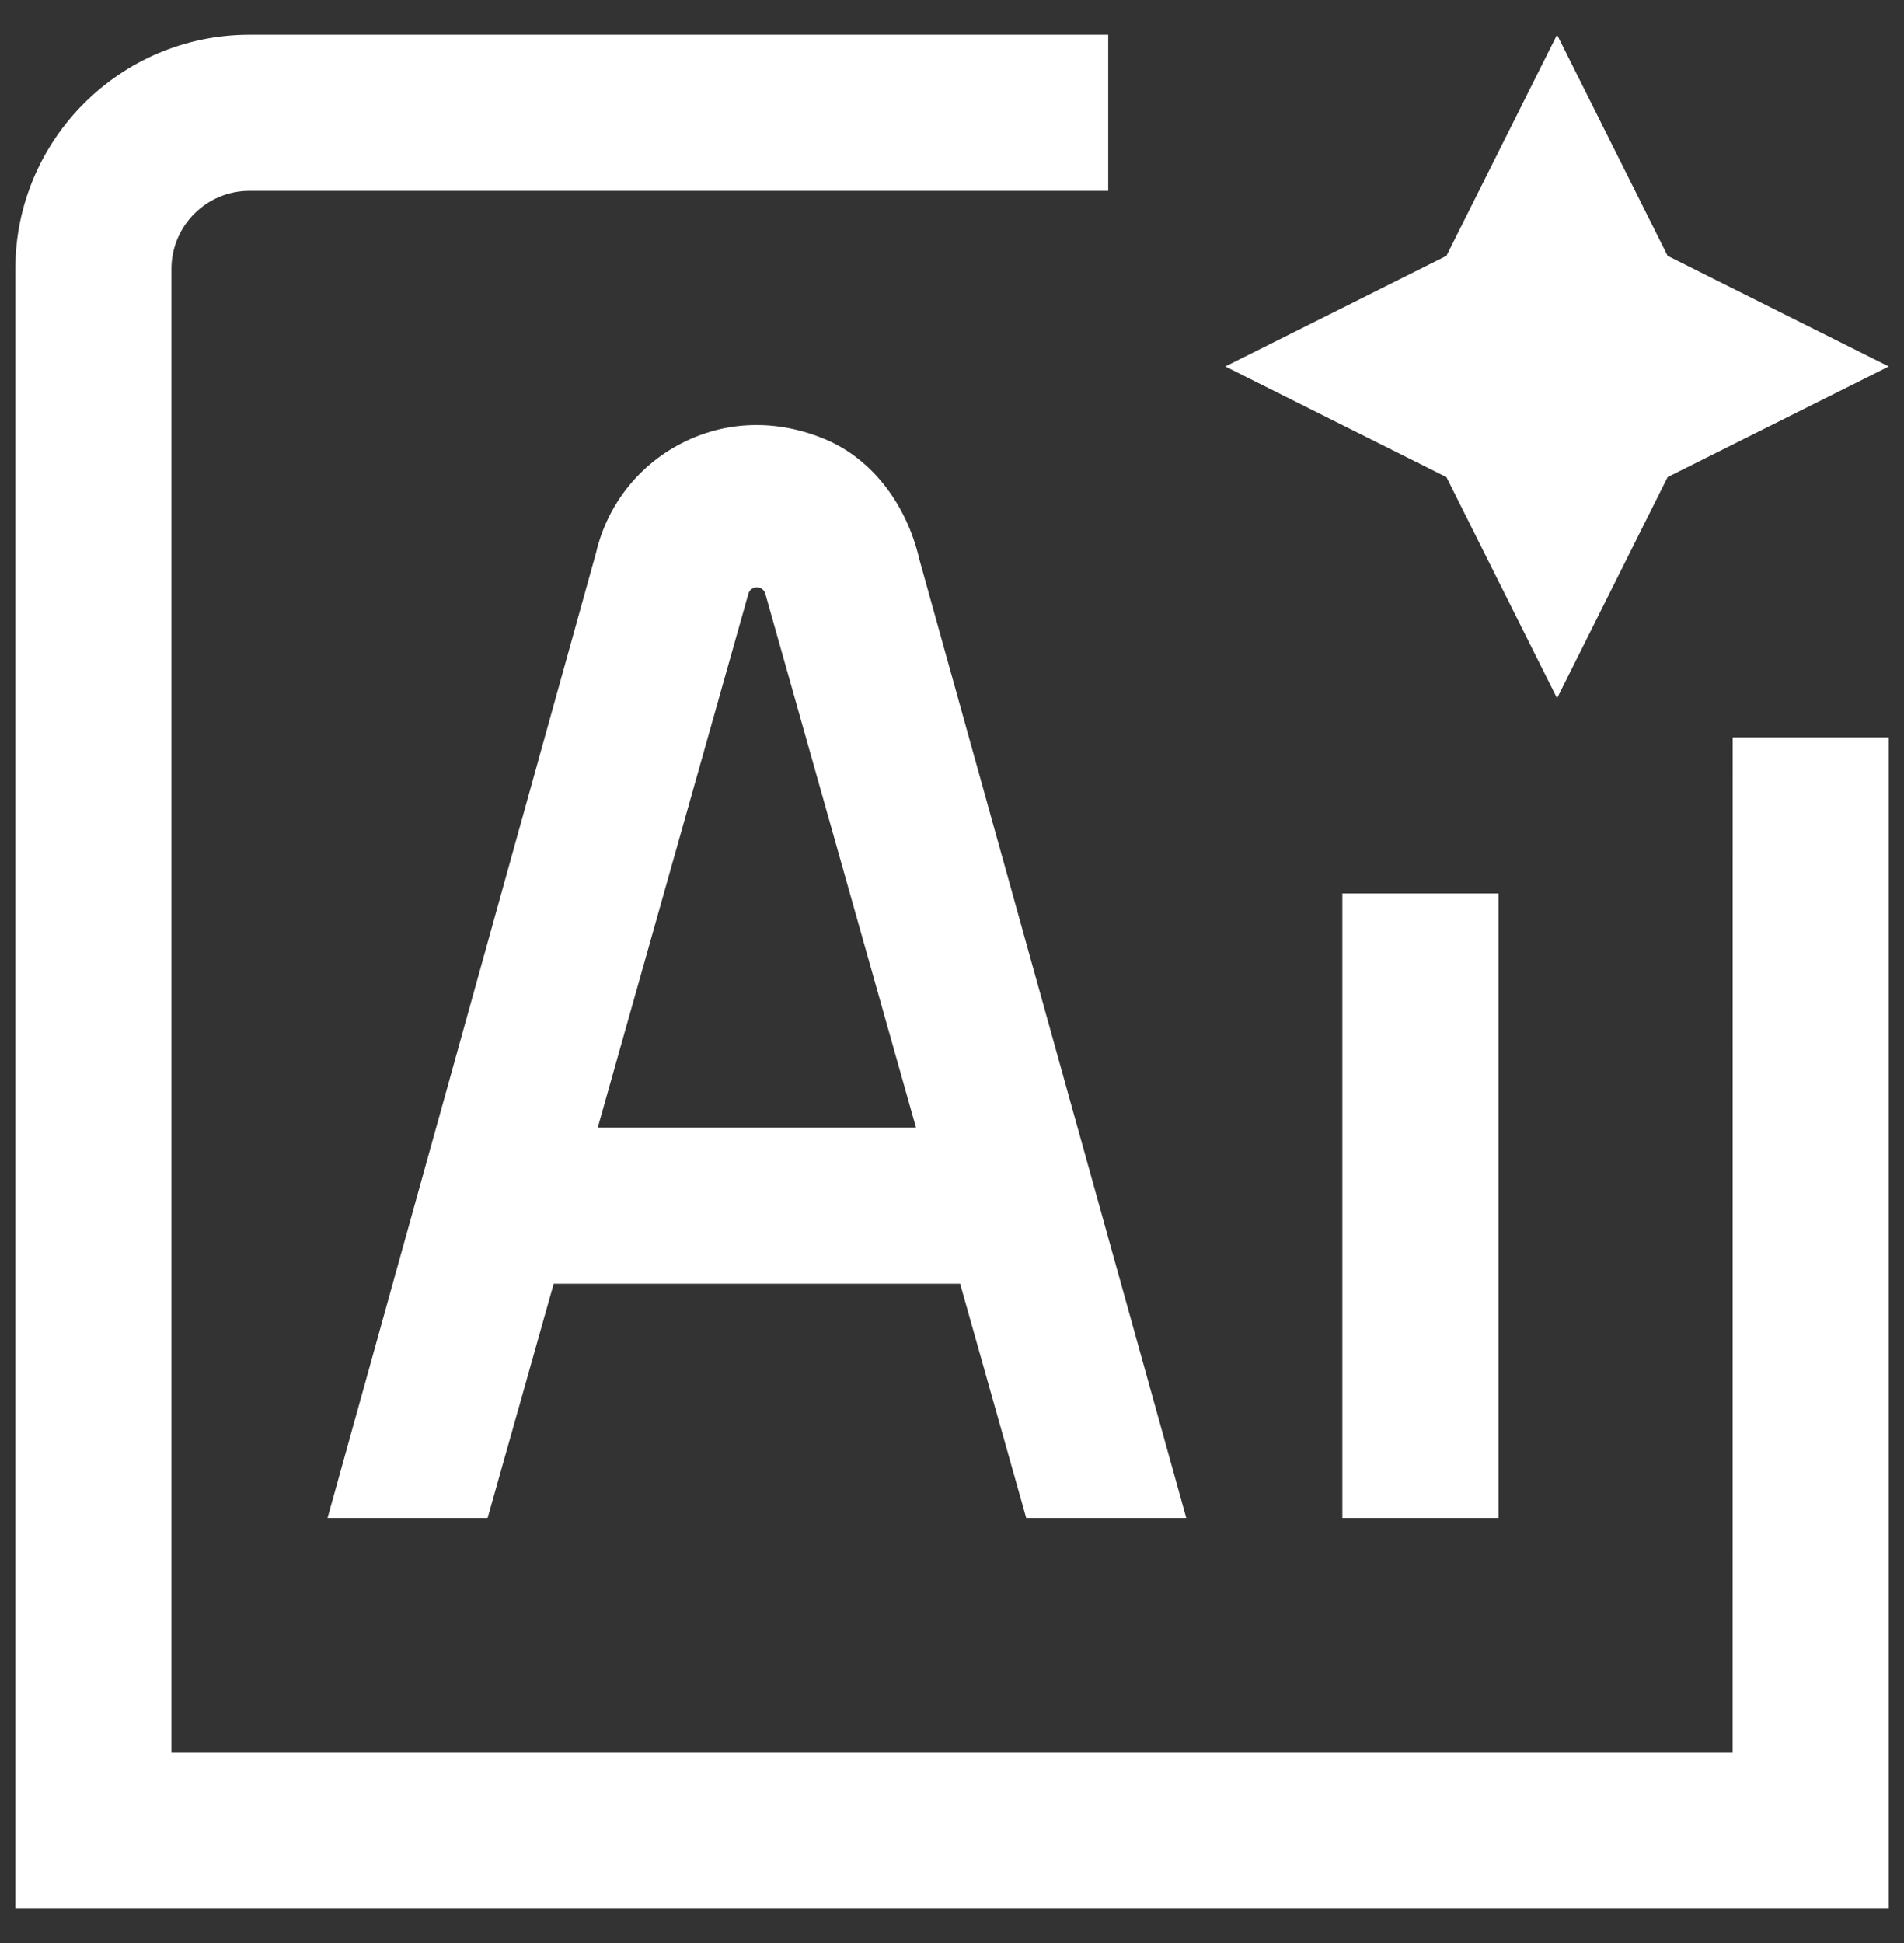 <svg width="49" height="50" viewBox="0 0 49 50" fill="none" xmlns="http://www.w3.org/2000/svg">
<rect x="0" y="0" width="49" height="50" fill="#333333" stroke="none"/>
<path d="M34.546 22.991H38.564V39.062H34.546V22.991ZM40.071 17.968L42.917 12.277L48.609 9.431L42.917 6.584L40.071 0.893L37.224 6.584L31.533 9.431L37.224 12.277L40.071 17.968ZM23.658 14.387L30.529 39.062H26.41L24.709 33.035H14.25L12.549 39.062H8.43L15.339 14.228C15.478 13.625 15.748 13.06 16.129 12.572C16.51 12.085 16.993 11.686 17.545 11.405C18.686 10.819 19.996 10.783 21.239 11.305C22.418 11.799 23.322 12.944 23.658 14.387ZM23.574 29.018L19.698 15.287C19.64 15.057 19.315 15.057 19.258 15.287L15.383 29.018H23.574ZM44.589 45.089H4.412V6.919C4.412 5.812 5.314 4.91 6.421 4.91H28.52V0.893H6.421C3.097 0.893 0.395 3.597 0.395 6.919V49.107H48.609V18.973H44.591L44.589 45.089Z" fill="white"/>
</svg>
